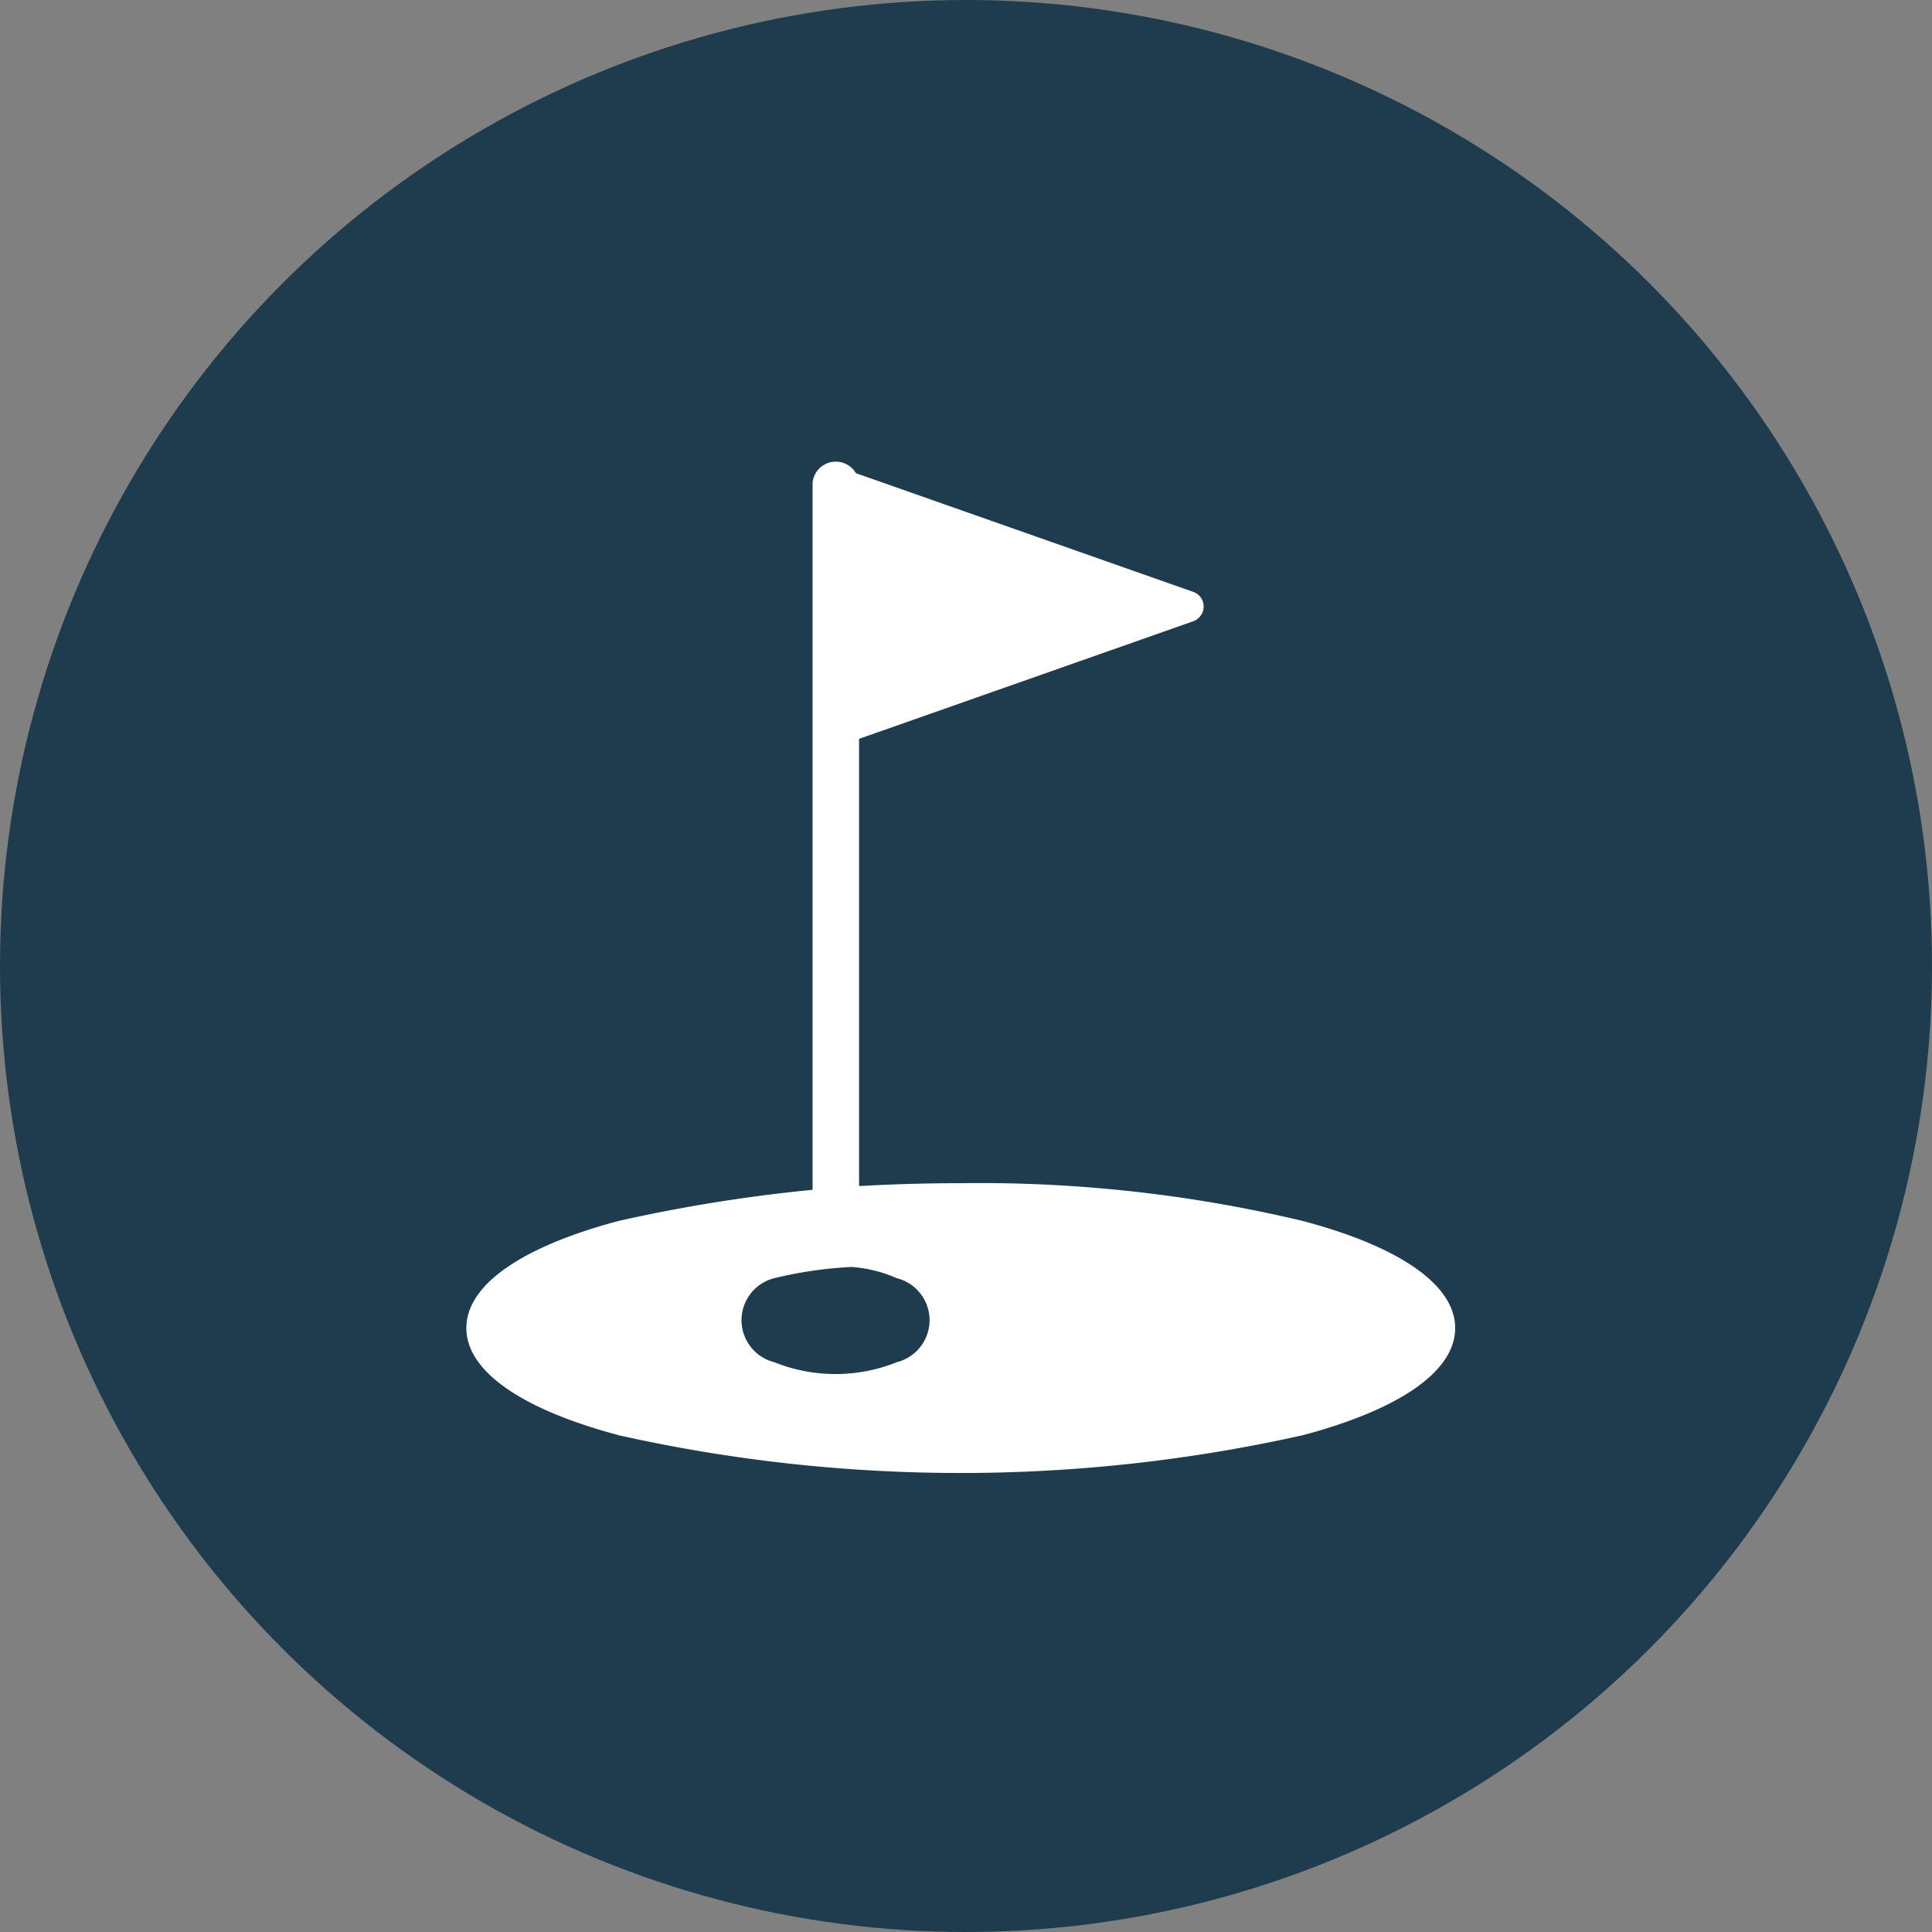 <svg xmlns="http://www.w3.org/2000/svg" width="58" height="58" viewBox="0 0 58 58">
  <rect x="0" y="0" width="58" height="58" fill="#808080" stroke="none"/>
  <g id="Group_2267" data-name="Group 2267" transform="translate(-1053 -3658)">
    <circle id="Ellipse_35" data-name="Ellipse 35" cx="29" cy="29" r="29" transform="translate(1053 3658)" fill="#1f3b4e"/>
    <g id="Group_2227" data-name="Group 2227" transform="translate(150 2819.78)">
      <g id="Group_2227-2" data-name="Group 2227" transform="translate(917 852)">
        <path id="Path_2319" data-name="Path 2319" d="M2668.39,852.7v21.6l-.261.018-.434.024v.006c-.231.018-.463.036-.7.059V852.7a.7.7,0,0,1,1.391,0Z" transform="translate(-2656.6 -852)" fill="#fff" fill-rule="evenodd"/>
        <path id="Path_2320" data-name="Path 2320" d="M2705.741,899.9v-7.435a.464.464,0,0,1,.464-.464.422.422,0,0,1,.19.042l10.537,3.708h0a.466.466,0,0,1,.285.594.485.485,0,0,1-.321.3l-10.537,3.708h0a.468.468,0,0,1-.594-.285.368.368,0,0,1-.024-.16Z" transform="translate(-2695.109 -891.762)" fill="#fff"/>
        <path id="Path_2321" data-name="Path 2321" d="M921.564,4517.565a47.07,47.07,0,0,0,20.551,0c2.823-.749,4.57-1.884,4.57-3.215s-1.747-2.466-4.57-3.215A41.9,41.9,0,0,0,931.84,4510c-1.123,0-2.223.036-3.275.1v2.415a4.162,4.162,0,0,1,1.361.338,1.3,1.3,0,0,1,0,2.52,4.933,4.933,0,0,1-3.685,0,1.3,1.3,0,0,1,0-2.52,12.44,12.44,0,0,1,2.324-.338V4510.1a47.373,47.373,0,0,0-6.995,1.034c-2.823.749-4.57,1.884-4.57,3.215s1.747,2.467,4.57,3.215Z" transform="translate(-917 -4488.26)" fill="#fff" fill-rule="evenodd"/>
      </g>
    </g>
  </g>
</svg>
